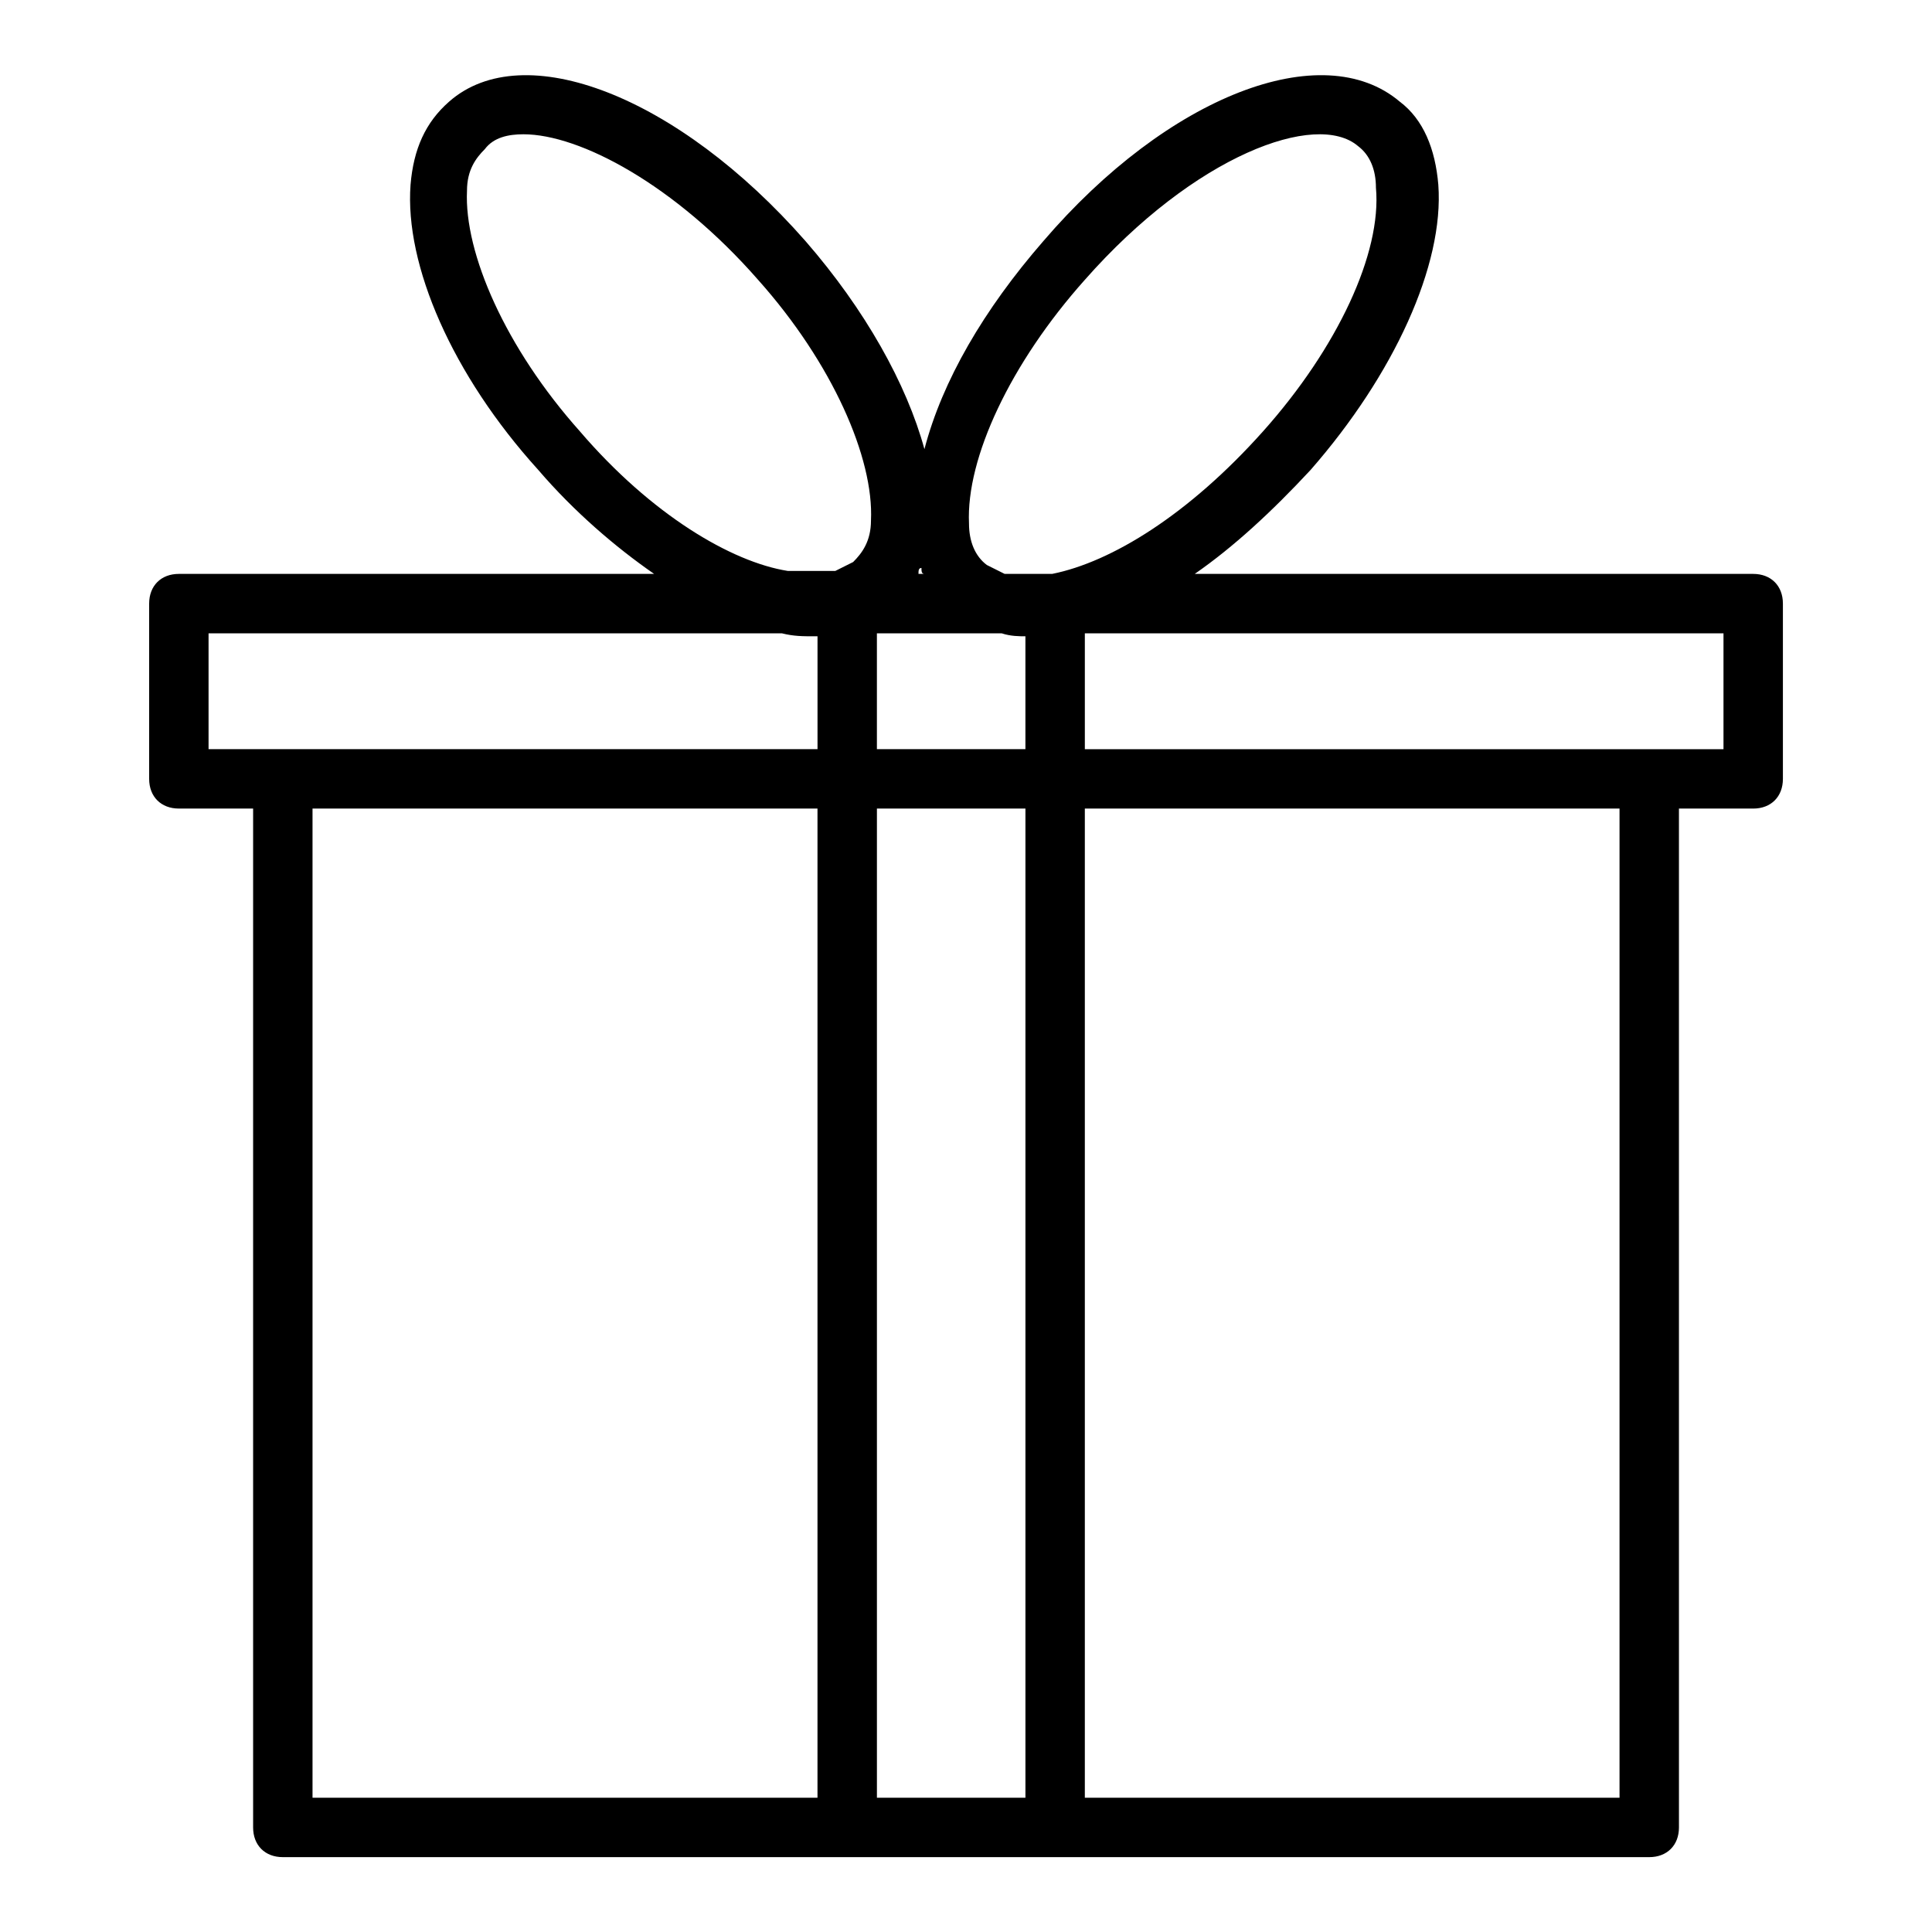 <?xml version="1.0" encoding="UTF-8"?>
<!-- Uploaded to: ICON Repo, www.iconrepo.com, Generator: ICON Repo Mixer Tools -->
<svg fill="#000000" width="800px" height="800px" version="1.1" viewBox="144 144 512 512" xmlns="http://www.w3.org/2000/svg">
 <path d="m608.61 296.09h-147.99c10.234-7.086 20.469-16.531 30.699-27.551 22.043-25.191 35.426-54.316 33.852-75.57-0.789-9.445-3.938-17.32-10.234-22.043-20.469-17.32-61.402-1.574-94.465 37-15.742 18.105-26.766 37-31.488 55.105-4.723-17.32-15.742-37-31.488-55.105-33.852-38.574-74.785-54.316-94.465-37-6.297 5.512-9.445 12.594-10.234 22.043-1.574 21.254 11.02 50.383 33.852 75.57 9.445 11.02 20.469 20.469 30.699 27.551h-125.95c-4.723 0-7.871 3.148-7.871 7.871v46.445c0 4.723 3.148 7.871 7.871 7.871l19.68 0.004v270.01c0 4.723 3.148 7.871 7.871 7.871h362.12c4.723 0 7.871-3.148 7.871-7.871l-0.004-270.01h19.68c4.723 0 7.871-3.148 7.871-7.871v-46.445c0.004-4.723-3.144-7.875-7.871-7.875zm-199.16 15.746c2.363 0.789 4.723 0.789 6.297 0.789v29.914h-39.359v-30.699zm-22.043-15.746c0-0.789 0-1.574 0.789-1.574 0 0.789 0 1.574 0.789 1.574zm44.086-77.93c29.125-33.062 61.402-44.871 72.422-35.426 3.148 2.363 4.723 6.297 4.723 11.02 1.574 17.32-10.234 42.512-29.914 64.551-19.68 22.043-40.148 34.637-55.891 37.785h-12.594c-1.574-0.789-3.148-1.574-4.723-2.363-3.148-2.363-4.723-6.297-4.723-11.02-0.789-17.316 11.016-42.508 30.699-64.547zm-133.82 40.145c-19.68-22.043-30.699-47.23-29.914-63.762 0-5.512 2.363-8.66 4.723-11.02 2.359-3.152 6.297-3.938 10.234-3.938 14.957 0 40.145 13.383 62.188 38.574 19.68 22.043 30.699 47.23 29.914 63.762 0 5.512-2.363 8.66-4.723 11.02-1.574 0.789-3.148 1.574-4.723 2.363h-12.598c-14.957-2.363-36.211-14.957-55.102-37zm-98.402 53.531h151.93c3.148 0.789 5.512 0.789 8.66 0.789h0.789v29.914l-141.7-0.004h-19.68zm27.551 46.445h133.82v262.14h-133.82zm149.57 262.14v-262.14h39.359v262.14zm196.8 0h-141.7v-262.14h141.7zm27.551-277.88h-169.25v-30.699h169.25z"/>
</svg>